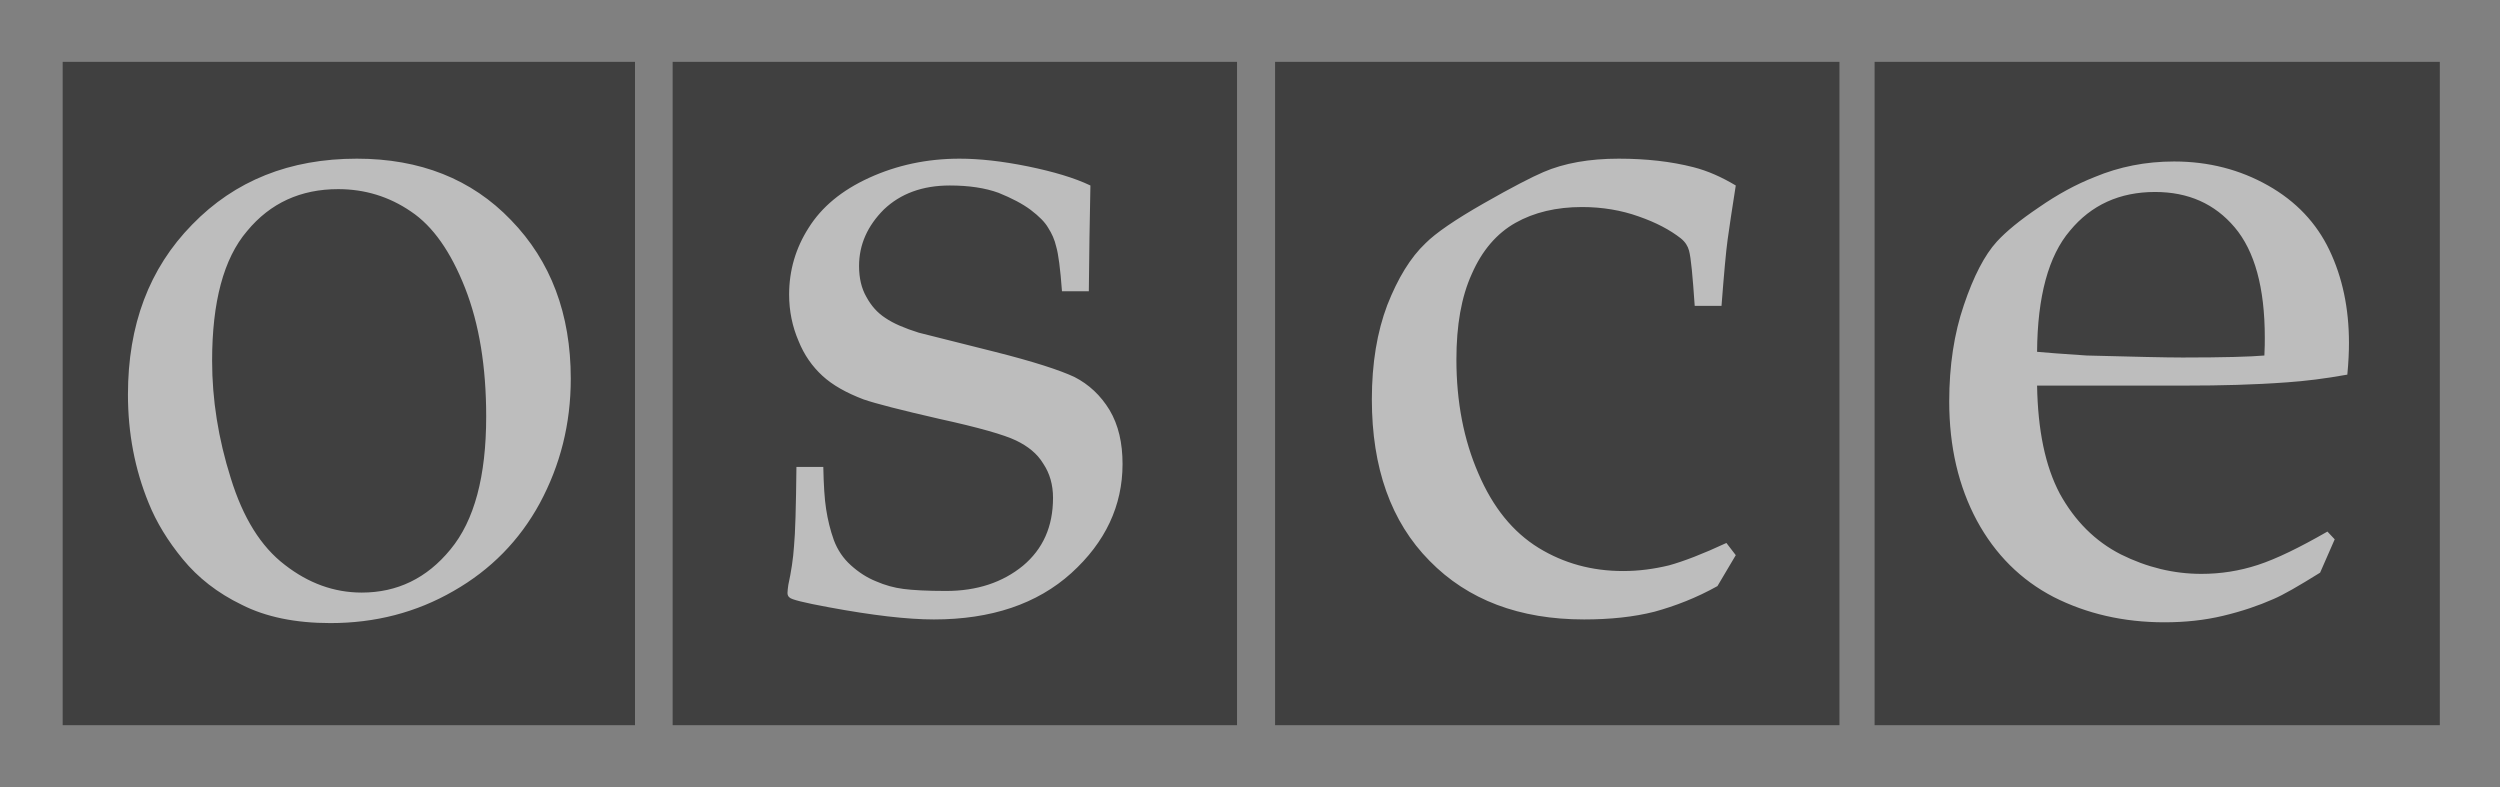 <svg width="162" height="51" viewBox="0 0 162 51" fill="none" xmlns="http://www.w3.org/2000/svg">
<rect x="0" y="0" width="162" height="51" fill="#808080" stroke="none"/>
<g opacity="0.5">
<path fill-rule="evenodd" clip-rule="evenodd" d="M41.148 46.992H4.062V4.008H41.148V46.992ZM80.159 46.992H43.587V4.008H80.159V46.992ZM119.196 46.992H82.625V4.008H119.196V46.992ZM158.099 46.992H121.474V4.008H158.099V46.992Z" fill="black"/>
<path fill-rule="evenodd" clip-rule="evenodd" d="M150.817 34.446C149.025 35.474 147.523 36.211 146.311 36.607C145.1 37.003 143.885 37.187 142.649 37.187C140.857 37.187 139.117 36.764 137.43 35.924C135.771 35.078 134.454 33.763 133.478 31.995C132.529 30.203 132.054 27.885 132.003 24.986H141.7C143.861 24.986 146.046 24.935 148.206 24.775C149.34 24.696 150.657 24.539 152.107 24.276C152.186 23.457 152.213 22.771 152.213 22.218C152.213 19.978 151.79 17.977 150.947 16.209C150.104 14.444 148.787 13.048 146.97 12.02C145.151 10.992 143.123 10.464 140.881 10.464C139.038 10.464 137.324 10.808 135.744 11.467C134.532 11.942 133.32 12.601 132.109 13.444C130.897 14.26 130 14.997 129.395 15.656C128.603 16.526 127.89 17.896 127.259 19.767C126.627 21.613 126.31 23.695 126.31 26.014C126.31 28.966 126.917 31.521 128.102 33.736C129.289 35.924 130.948 37.583 133.082 38.689C135.215 39.771 137.615 40.325 140.25 40.325C141.594 40.325 142.858 40.192 144.069 39.901C145.281 39.611 146.363 39.243 147.312 38.822C147.943 38.557 148.944 37.979 150.343 37.109L151.289 34.948L150.817 34.446ZM134.137 14.946C135.508 13.284 137.352 12.44 139.645 12.44C141.806 12.44 143.516 13.205 144.809 14.734C146.1 16.263 146.759 18.636 146.759 21.876C146.759 22.139 146.759 22.535 146.732 23.037C145.861 23.115 144.124 23.167 141.434 23.167C140.304 23.167 138.222 23.115 135.215 23.037C133.638 22.931 132.556 22.852 132.003 22.798C132.027 19.213 132.74 16.578 134.137 14.946ZM112.478 35.975L111.291 37.979C109.922 38.744 108.55 39.27 107.209 39.639C105.864 39.98 104.335 40.14 102.649 40.14C98.46 40.14 95.112 38.874 92.637 36.344C90.132 33.814 88.896 30.308 88.896 25.881C88.896 23.536 89.237 21.507 89.896 19.767C90.579 18.029 91.398 16.684 92.374 15.762C93.03 15.103 94.296 14.233 96.14 13.181C97.986 12.126 99.276 11.467 100.014 11.15C101.358 10.57 102.993 10.282 104.888 10.282C106.68 10.282 108.287 10.464 109.738 10.835C110.659 11.071 111.554 11.467 112.478 12.02C112.24 13.55 112.056 14.734 111.95 15.526C111.844 16.291 111.714 17.739 111.554 19.821H109.817C109.684 17.896 109.578 16.711 109.448 16.236C109.369 15.946 109.209 15.683 108.919 15.447C108.209 14.892 107.311 14.417 106.181 14.024C105.072 13.628 103.836 13.416 102.516 13.416C100.857 13.416 99.409 13.758 98.195 14.444C96.983 15.13 96.037 16.236 95.378 17.739C94.692 19.241 94.375 21.084 94.375 23.3C94.375 26.041 94.849 28.492 95.798 30.677C96.747 32.893 98.037 34.473 99.699 35.501C101.331 36.501 103.15 37.003 105.178 37.003C106.206 37.003 107.181 36.87 108.157 36.634C109.103 36.371 110.342 35.897 111.871 35.184L112.478 35.975ZM51.609 30.257H53.35C53.374 31.418 53.428 32.339 53.534 32.998C53.64 33.682 53.797 34.34 54.033 34.999C54.271 35.634 54.64 36.187 55.142 36.634C55.64 37.082 56.169 37.426 56.749 37.662C57.354 37.925 57.934 38.085 58.541 38.163C59.146 38.242 60.068 38.294 61.306 38.294C63.31 38.294 64.969 37.741 66.287 36.661C67.577 35.58 68.236 34.132 68.236 32.261C68.236 31.418 68.027 30.677 67.604 30.046C67.208 29.387 66.604 28.912 65.839 28.544C65.075 28.175 63.416 27.7 60.886 27.147C58.354 26.567 56.722 26.147 55.958 25.881C54.851 25.461 53.954 24.959 53.295 24.354C52.637 23.747 52.111 23.009 51.742 22.087C51.346 21.166 51.135 20.163 51.135 19.084C51.135 17.527 51.557 16.079 52.401 14.761C53.244 13.416 54.534 12.337 56.326 11.519C58.118 10.702 60.068 10.282 62.176 10.282C63.467 10.282 64.917 10.44 66.604 10.781C68.263 11.123 69.607 11.519 70.659 12.02C70.608 14.26 70.58 16.554 70.556 18.872H68.816C68.71 17.421 68.58 16.448 68.447 16.001C68.341 15.526 68.157 15.13 67.921 14.761C67.71 14.393 67.341 14.024 66.788 13.601C66.259 13.205 65.549 12.836 64.706 12.495C63.836 12.178 62.781 12.02 61.545 12.02C59.777 12.02 58.354 12.546 57.275 13.574C56.221 14.629 55.667 15.841 55.667 17.237C55.667 18.029 55.825 18.688 56.142 19.241C56.459 19.821 56.852 20.268 57.381 20.61C57.882 20.954 58.62 21.271 59.541 21.559L64.467 22.798C66.972 23.43 68.683 23.986 69.632 24.433C70.556 24.907 71.321 25.618 71.898 26.567C72.478 27.543 72.741 28.701 72.741 30.073C72.741 32.76 71.635 35.132 69.423 37.136C67.208 39.137 64.231 40.14 60.517 40.14C58.804 40.14 56.538 39.877 53.691 39.348C52.111 39.058 51.268 38.847 51.162 38.717C51.083 38.662 51.029 38.557 51.029 38.427C51.029 38.294 51.056 38.109 51.083 37.901C51.268 37.057 51.398 36.211 51.452 35.395C51.531 34.579 51.582 32.865 51.609 30.257ZM9.635 32.602C10.134 33.842 10.874 35.054 11.847 36.238C12.823 37.426 14.087 38.427 15.67 39.191C17.223 39.98 19.148 40.376 21.412 40.376C24.312 40.376 26.972 39.693 29.395 38.294C31.795 36.924 33.665 35.026 34.983 32.602C36.3 30.151 36.986 27.489 36.986 24.539C36.986 20.347 35.696 16.922 33.112 14.26C30.556 11.597 27.21 10.282 23.125 10.282C18.779 10.282 15.22 11.703 12.455 14.55C9.662 17.397 8.291 21.06 8.291 25.566C8.291 28.069 8.738 30.414 9.635 32.602ZM16.011 14.973C17.513 13.153 19.489 12.256 21.913 12.256C23.626 12.256 25.207 12.73 26.63 13.706C28.053 14.655 29.211 16.315 30.136 18.66C31.057 21.006 31.505 23.774 31.505 26.99C31.505 30.861 30.74 33.736 29.187 35.606C27.658 37.477 25.733 38.399 23.442 38.399C21.65 38.399 19.991 37.795 18.462 36.607C16.906 35.422 15.748 33.551 14.957 30.994C14.141 28.413 13.745 25.881 13.745 23.378C13.745 19.585 14.482 16.762 16.011 14.973Z" fill="#F9F9F9"/>
</g>
</svg>
